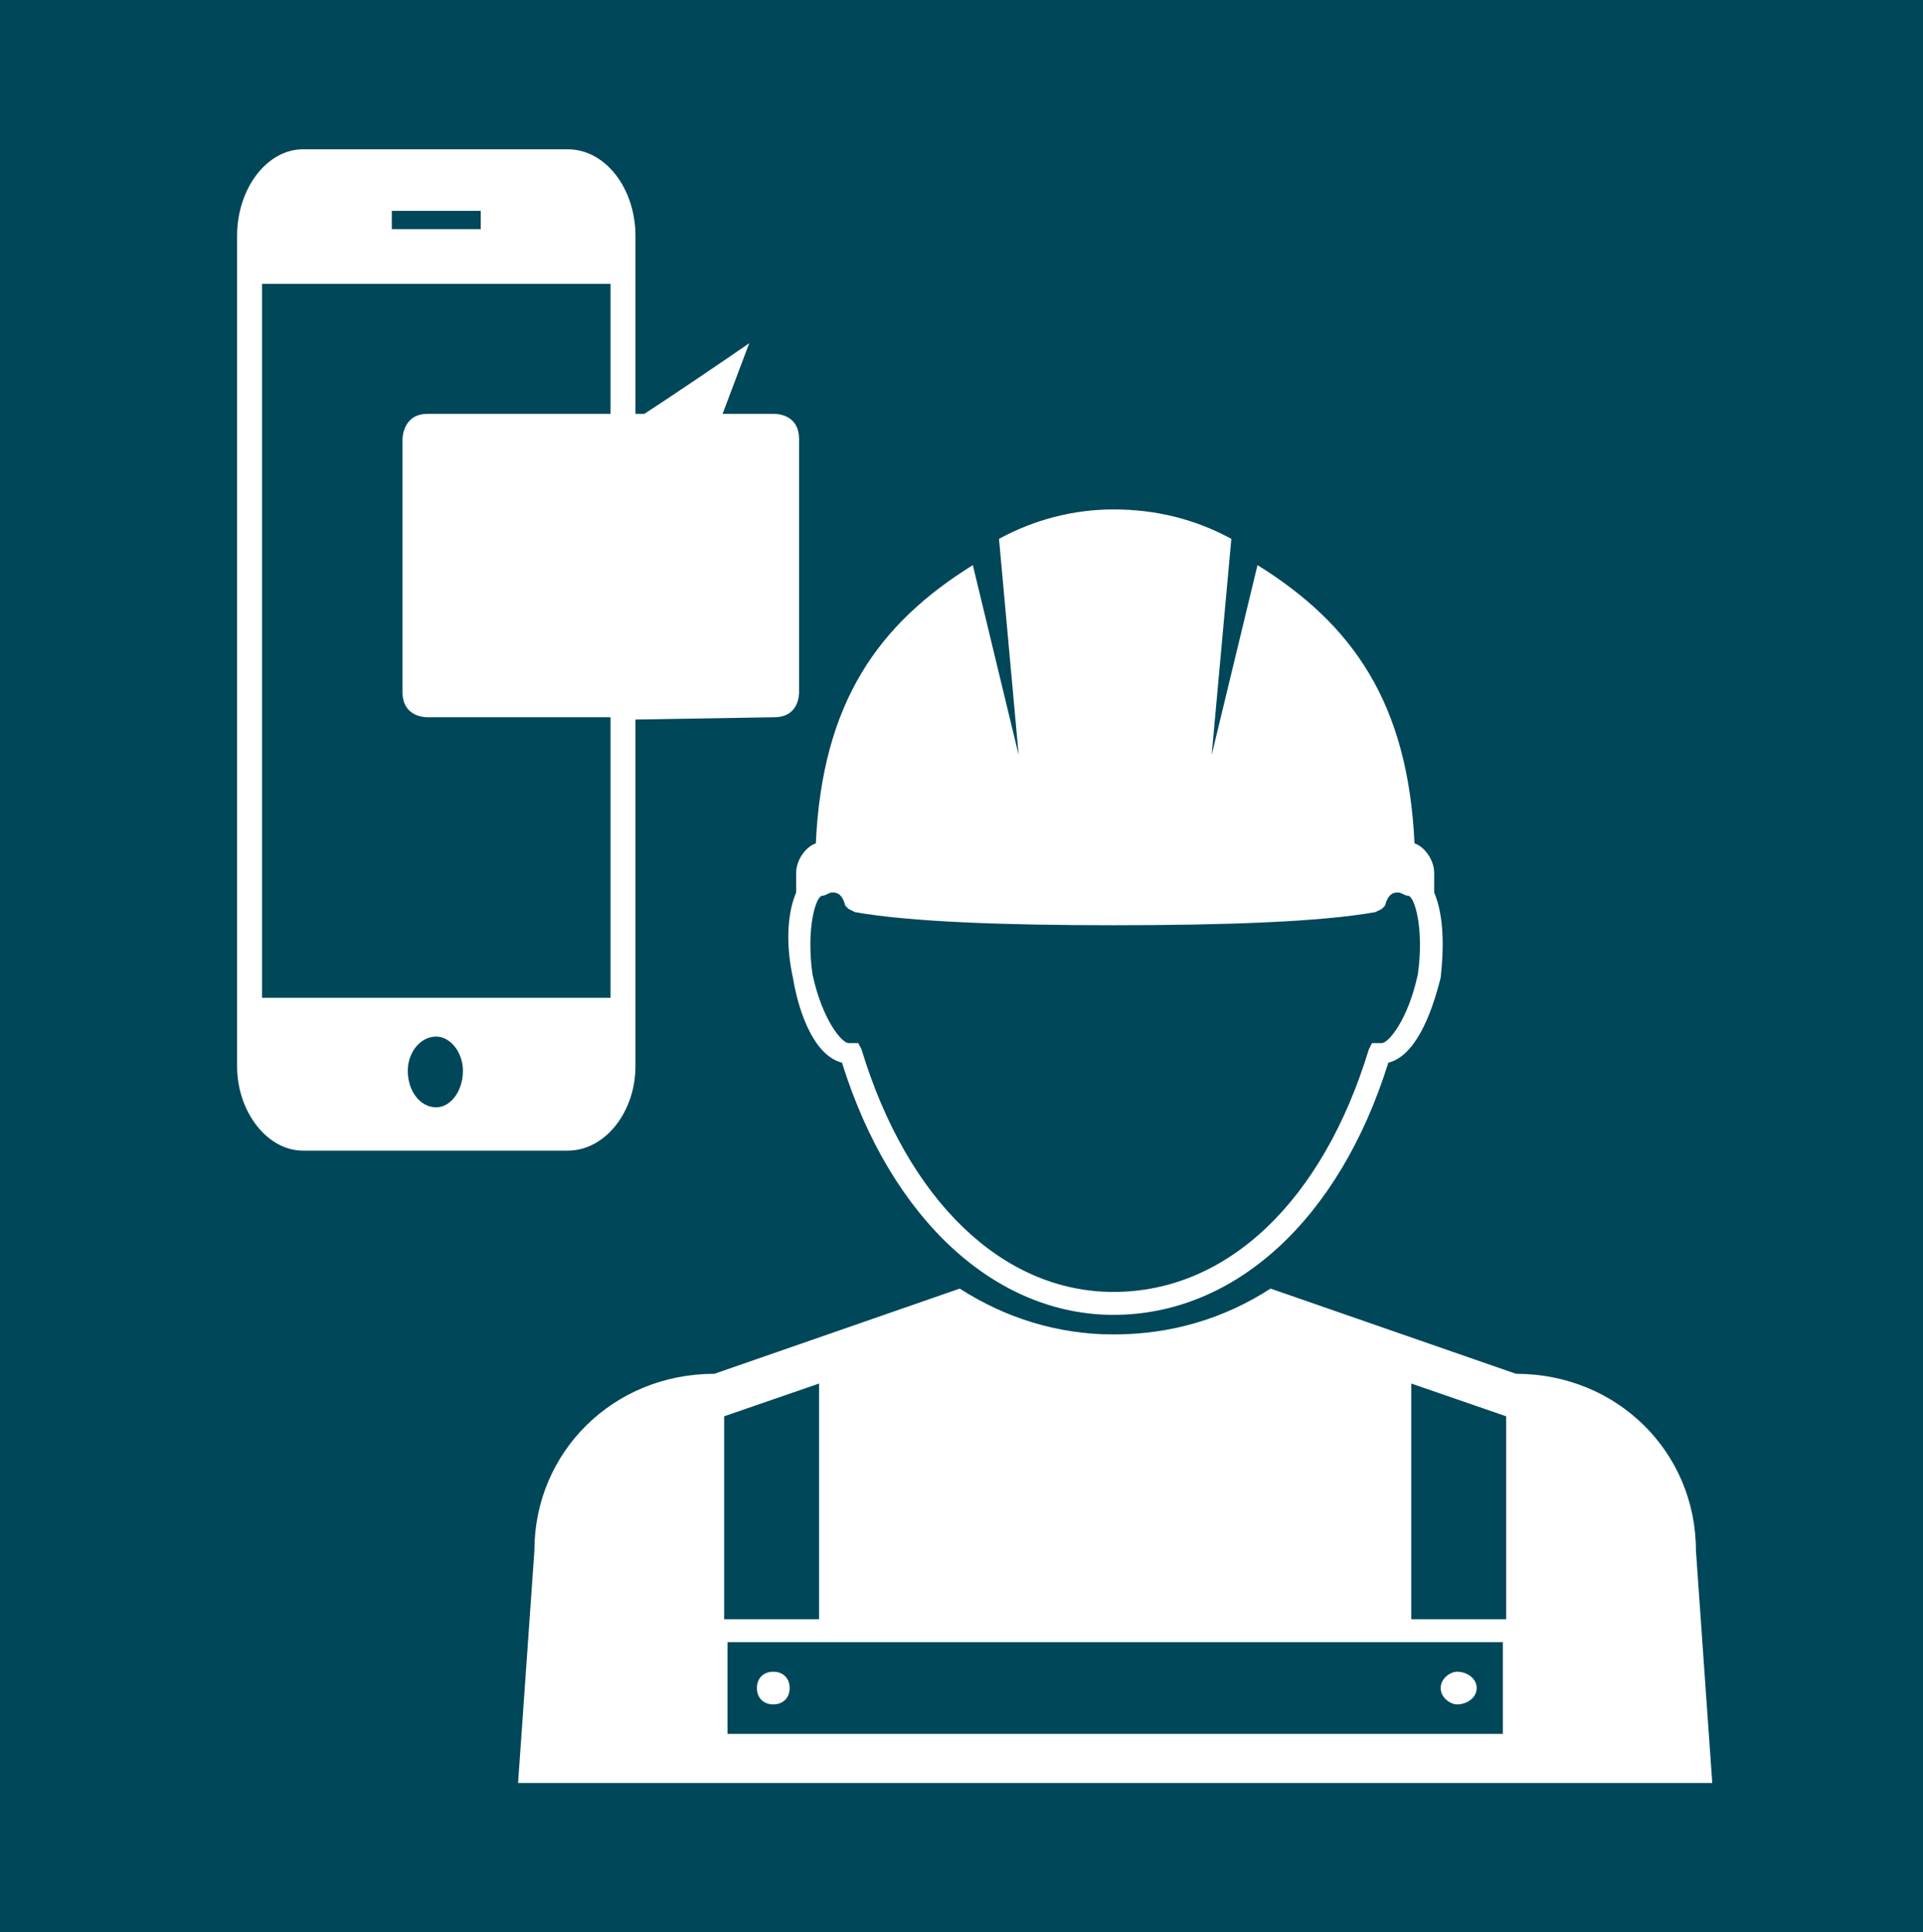 <svg width="219" height="220" xmlns="http://www.w3.org/2000/svg" xmlns:xlink="http://www.w3.org/1999/xlink" xml:space="preserve" overflow="hidden"><rect width="100%" height="100%" fill="#808080" stroke="none"/><defs><clipPath id="clip0"><rect x="1166" y="1700" width="219" height="220"/></clipPath></defs><g clip-path="url(#clip0)" transform="translate(-1166 -1700)"><rect x="1166" y="1700" width="219" height="220" fill="#004759"/><path d="M1261.89 1820.99C1267.48 1838.89 1279.4 1849.7 1292.81 1849.7 1306.6 1849.7 1318.52 1838.89 1324.11 1820.99 1327.09 1820.25 1328.96 1815.78 1330.07 1811.3 1330.45 1807.95 1330.45 1804.22 1329.33 1801.61 1329.33 1799.38 1329.33 1799.38 1329.33 1799.38 1329.33 1797.88 1328.21 1796.39 1327.09 1796.02 1326.35 1779.99 1320.01 1771.05 1309.21 1764.34 1303.99 1785.96 1303.99 1785.96 1303.99 1785.96 1306.23 1761.35 1306.23 1761.35 1306.23 1761.35 1302.13 1759.12 1297.66 1758 1292.81 1758 1288.34 1758 1283.87 1759.12 1279.77 1761.35 1282.01 1785.96 1282.01 1785.96 1282.01 1785.96 1276.79 1764.34 1276.79 1764.34 1276.79 1764.34 1265.99 1771.05 1259.65 1779.99 1258.91 1796.02 1257.79 1796.39 1256.67 1797.88 1256.67 1799.38 1256.67 1801.61 1256.67 1801.61 1256.67 1801.61 1255.55 1804.22 1255.55 1807.95 1256.3 1811.3 1257.04 1815.78 1258.91 1820.25 1261.89 1820.99ZM1259.65 1801.98C1260.02 1801.98 1260.4 1801.61 1260.77 1801.61 1261.14 1801.61 1261.89 1801.61 1262.26 1803.1 1262.63 1803.48 1262.63 1803.48 1262.63 1803.48 1263.38 1803.85 1263.38 1803.85 1263.38 1803.85 1269.71 1804.97 1280.52 1805.34 1292.81 1805.34 1305.48 1805.34 1316.29 1804.97 1322.62 1803.85 1323.37 1803.48 1323.37 1803.48 1323.37 1803.48 1323.74 1803.1 1323.74 1803.1 1323.74 1803.1 1324.11 1801.61 1324.86 1801.61 1325.23 1801.61 1325.6 1801.61 1325.98 1801.98 1326.35 1801.98 1327.09 1801.98 1328.21 1805.71 1327.47 1810.93 1326.35 1816.15 1324.11 1818.76 1323.37 1818.76 1322.25 1818.76 1322.25 1818.76 1322.25 1818.76 1321.88 1819.5 1321.88 1819.5 1321.88 1819.5 1316.66 1836.65 1305.85 1847.09 1292.81 1847.09 1280.15 1847.09 1269.34 1836.65 1264.12 1819.5 1263.75 1818.76 1263.75 1818.76 1263.75 1818.76 1262.63 1818.76 1262.63 1818.76 1262.63 1818.76 1261.89 1818.76 1259.65 1816.15 1258.53 1810.93 1257.79 1805.71 1258.91 1801.98 1259.65 1801.98ZM1359.14 1876.53C1359.14 1865.35 1350.19 1856.41 1338.64 1856.41 1310.7 1846.71 1310.7 1846.71 1310.7 1846.71 1305.48 1850.07 1299.52 1851.93 1292.81 1851.93 1286.48 1851.93 1280.52 1850.07 1275.3 1846.71 1247.36 1856.41 1247.36 1856.41 1247.36 1856.41 1235.81 1856.41 1226.86 1865.35 1226.86 1876.53 1225 1903 1225 1903 1225 1903 1361 1903 1361 1903 1361 1903L1359.14 1876.53ZM1248.47 1861.25C1259.28 1857.52 1259.28 1857.52 1259.28 1857.52 1259.28 1884.36 1259.28 1884.36 1259.28 1884.36 1248.47 1884.36 1248.47 1884.36 1248.47 1884.36L1248.47 1861.25ZM1337.15 1897.41C1248.85 1897.41 1248.85 1897.41 1248.85 1897.41 1248.85 1886.97 1248.85 1886.97 1248.85 1886.97 1337.15 1886.97 1337.15 1886.97 1337.15 1886.97L1337.15 1897.41ZM1337.53 1884.36C1326.72 1884.36 1326.72 1884.36 1326.72 1884.36 1326.72 1857.52 1326.72 1857.52 1326.72 1857.52 1337.53 1861.25 1337.53 1861.25 1337.53 1861.25L1337.53 1884.36ZM1252.2 1892.19C1252.2 1891.07 1252.95 1890.33 1254.06 1890.33 1255.18 1890.33 1255.93 1891.07 1255.93 1892.19 1255.93 1893.31 1255.18 1894.05 1254.06 1894.05 1252.95 1894.05 1252.2 1893.31 1252.2 1892.19ZM1330.07 1892.19C1330.07 1891.07 1331.19 1890.33 1331.94 1890.33 1333.05 1890.33 1334.17 1891.07 1334.17 1892.19 1334.17 1893.31 1333.05 1894.05 1331.94 1894.05 1331.19 1894.05 1330.07 1893.31 1330.07 1892.19Z" fill="#FFFFFF" fill-rule="evenodd"/><path d="M1254.16 1747.12C1248.29 1747.12 1248.29 1747.12 1248.29 1747.12 1251.33 1739.07 1251.33 1739.07 1251.33 1739.07 1249.1 1740.63 1241.81 1745.56 1239.38 1747.12 1238.37 1747.12 1238.37 1747.12 1238.37 1747.12 1238.37 1726.87 1238.37 1726.87 1238.37 1726.87 1238.37 1721.41 1234.92 1717 1230.67 1717 1200.49 1717 1200.49 1717 1200.49 1717 1196.44 1717 1193 1721.41 1193 1726.87 1193 1821.39 1193 1821.39 1193 1821.39 1193 1826.59 1196.44 1831 1200.49 1831 1230.67 1831 1230.67 1831 1230.67 1831 1234.92 1831 1238.37 1826.59 1238.37 1821.39 1238.37 1781.92 1238.37 1781.92 1238.37 1781.92 1254.16 1781.66 1254.16 1781.66 1254.16 1781.66 1257 1781.66 1257 1779.06 1257 1778.8 1257 1749.98 1257 1749.98 1257 1749.98 1257 1747.12 1254.37 1747.12 1254.16 1747.12ZM1210.62 1724.01C1220.75 1724.01 1220.75 1724.01 1220.75 1724.01 1220.75 1726.09 1220.75 1726.09 1220.75 1726.09 1210.62 1726.09 1210.62 1726.09 1210.62 1726.09L1210.62 1724.01ZM1215.68 1826.07C1213.86 1826.07 1212.44 1824.25 1212.44 1821.91 1212.44 1819.83 1213.86 1818.02 1215.68 1818.02 1217.3 1818.02 1218.72 1819.83 1218.72 1821.91 1218.72 1824.25 1217.3 1826.07 1215.68 1826.07ZM1235.53 1813.6C1195.84 1813.6 1195.84 1813.6 1195.84 1813.6 1195.84 1732.32 1195.84 1732.32 1195.84 1732.32 1235.53 1732.32 1235.53 1732.32 1235.53 1732.32 1235.53 1747.12 1235.53 1747.12 1235.53 1747.12 1214.67 1747.12 1214.67 1747.12 1214.67 1747.12 1211.84 1747.12 1211.84 1749.98 1211.84 1749.98 1211.84 1778.8 1211.84 1778.8 1211.84 1778.8 1211.84 1781.66 1214.47 1781.66 1214.67 1781.66 1235.53 1781.66 1235.53 1781.66 1235.53 1781.66L1235.53 1813.6Z" fill="#FFFFFF" fill-rule="evenodd"/></g></svg>
